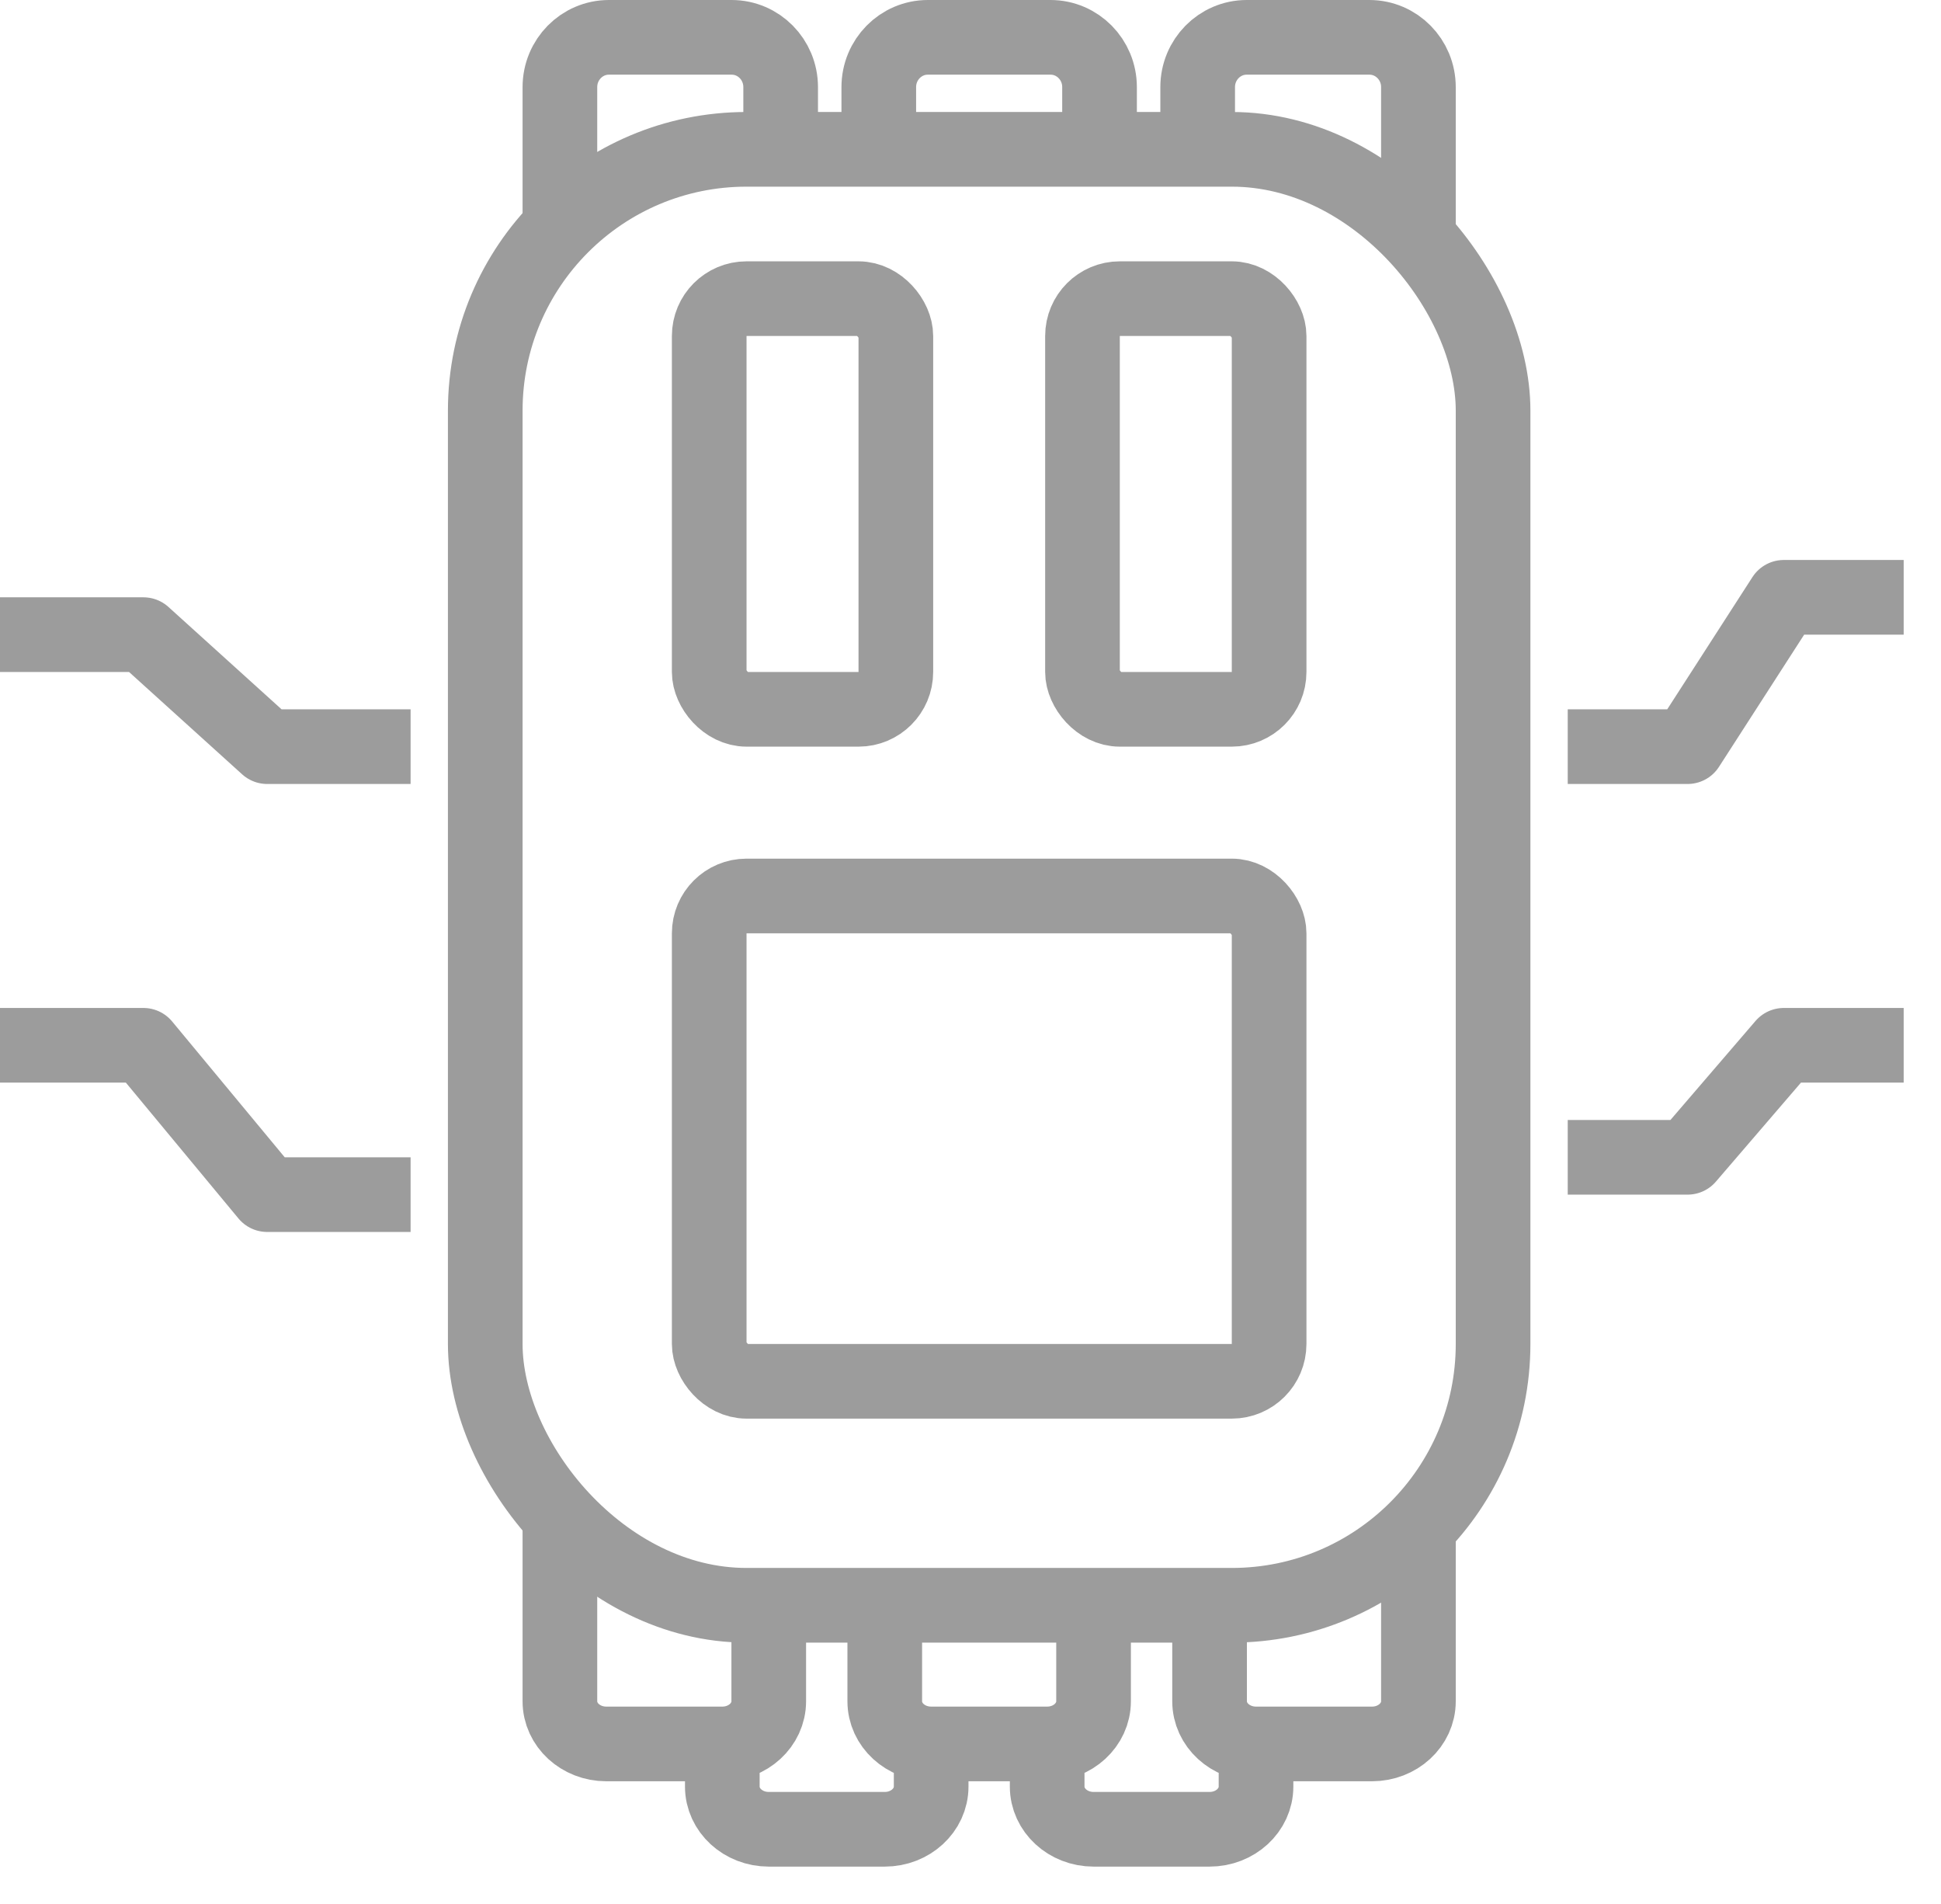 <?xml version="1.0" encoding="UTF-8"?> <svg xmlns="http://www.w3.org/2000/svg" width="52" height="51" viewBox="0 0 52 51" fill="none"> <rect x="13" y="4" width="27" height="39" rx="7" stroke="#9C9C9C" stroke-width="2" stroke-linecap="round" stroke-linejoin="round"></rect> <rect x="19" y="24" width="15" height="13" rx="1" stroke="#9C9C9C" stroke-width="2" stroke-linecap="round" stroke-linejoin="round"></rect> <rect x="19" y="8" width="5" height="11" rx="1" stroke="#9C9C9C" stroke-width="2" stroke-linecap="round" stroke-linejoin="round"></rect> <rect x="29" y="8" width="5" height="11" rx="1" stroke="#9C9C9C" stroke-width="2" stroke-linecap="round" stroke-linejoin="round"></rect> <path d="M20.914 3.2V2.333C20.914 1.597 20.326 1 19.6 1H16.314C15.588 1 15 1.597 15 2.333V6M29.457 3.333V2.333C29.457 1.597 28.869 1 28.143 1H24.857C24.131 1 23.543 1.597 23.543 2.333V3.333M38 6V2.333C38 1.597 37.412 1 36.686 1H33.4C32.674 1 32.086 1.597 32.086 2.333V3.2" stroke="#9C9C9C" stroke-width="2" stroke-linecap="round" stroke-linejoin="round"></path> <path d="M20.595 43.143V45.571C20.595 46.203 20.038 46.714 19.351 46.714M19.351 46.714H16.243C15.557 46.714 15 46.203 15 45.571V41M19.351 46.714V47.857C19.351 48.488 19.908 49 20.595 49H23.703C24.389 49 24.946 48.488 24.946 47.857V46.714M29.297 43.143V45.571C29.297 46.203 28.741 46.714 28.054 46.714M28.054 46.714H24.946M28.054 46.714V47.857C28.054 48.488 28.611 49 29.297 49H32.405C33.092 49 33.649 48.488 33.649 47.857V46.714M24.946 46.714C24.259 46.714 23.703 46.203 23.703 45.571V43.143M33.649 46.714H36.757C37.443 46.714 38 46.203 38 45.571V41M33.649 46.714C32.962 46.714 32.405 46.203 32.405 45.571V43.143" stroke="#9C9C9C" stroke-width="2" stroke-linecap="round" stroke-linejoin="round"></path> <path d="M1 17H3.842L7.158 20H10" stroke="#9C9C9C" stroke-width="2" stroke-linecap="square" stroke-linejoin="round"></path> <path d="M1 28H3.842L7.158 32H10" stroke="#9C9C9C" stroke-width="2" stroke-linecap="square" stroke-linejoin="round"></path> <path d="M43 20H45.211L47.789 16H50" stroke="#9C9C9C" stroke-width="2" stroke-linecap="square" stroke-linejoin="round"></path> <path d="M43 31H45.211L47.789 28H50" stroke="#9C9C9C" stroke-width="2" stroke-linecap="square" stroke-linejoin="round"></path> </svg> 